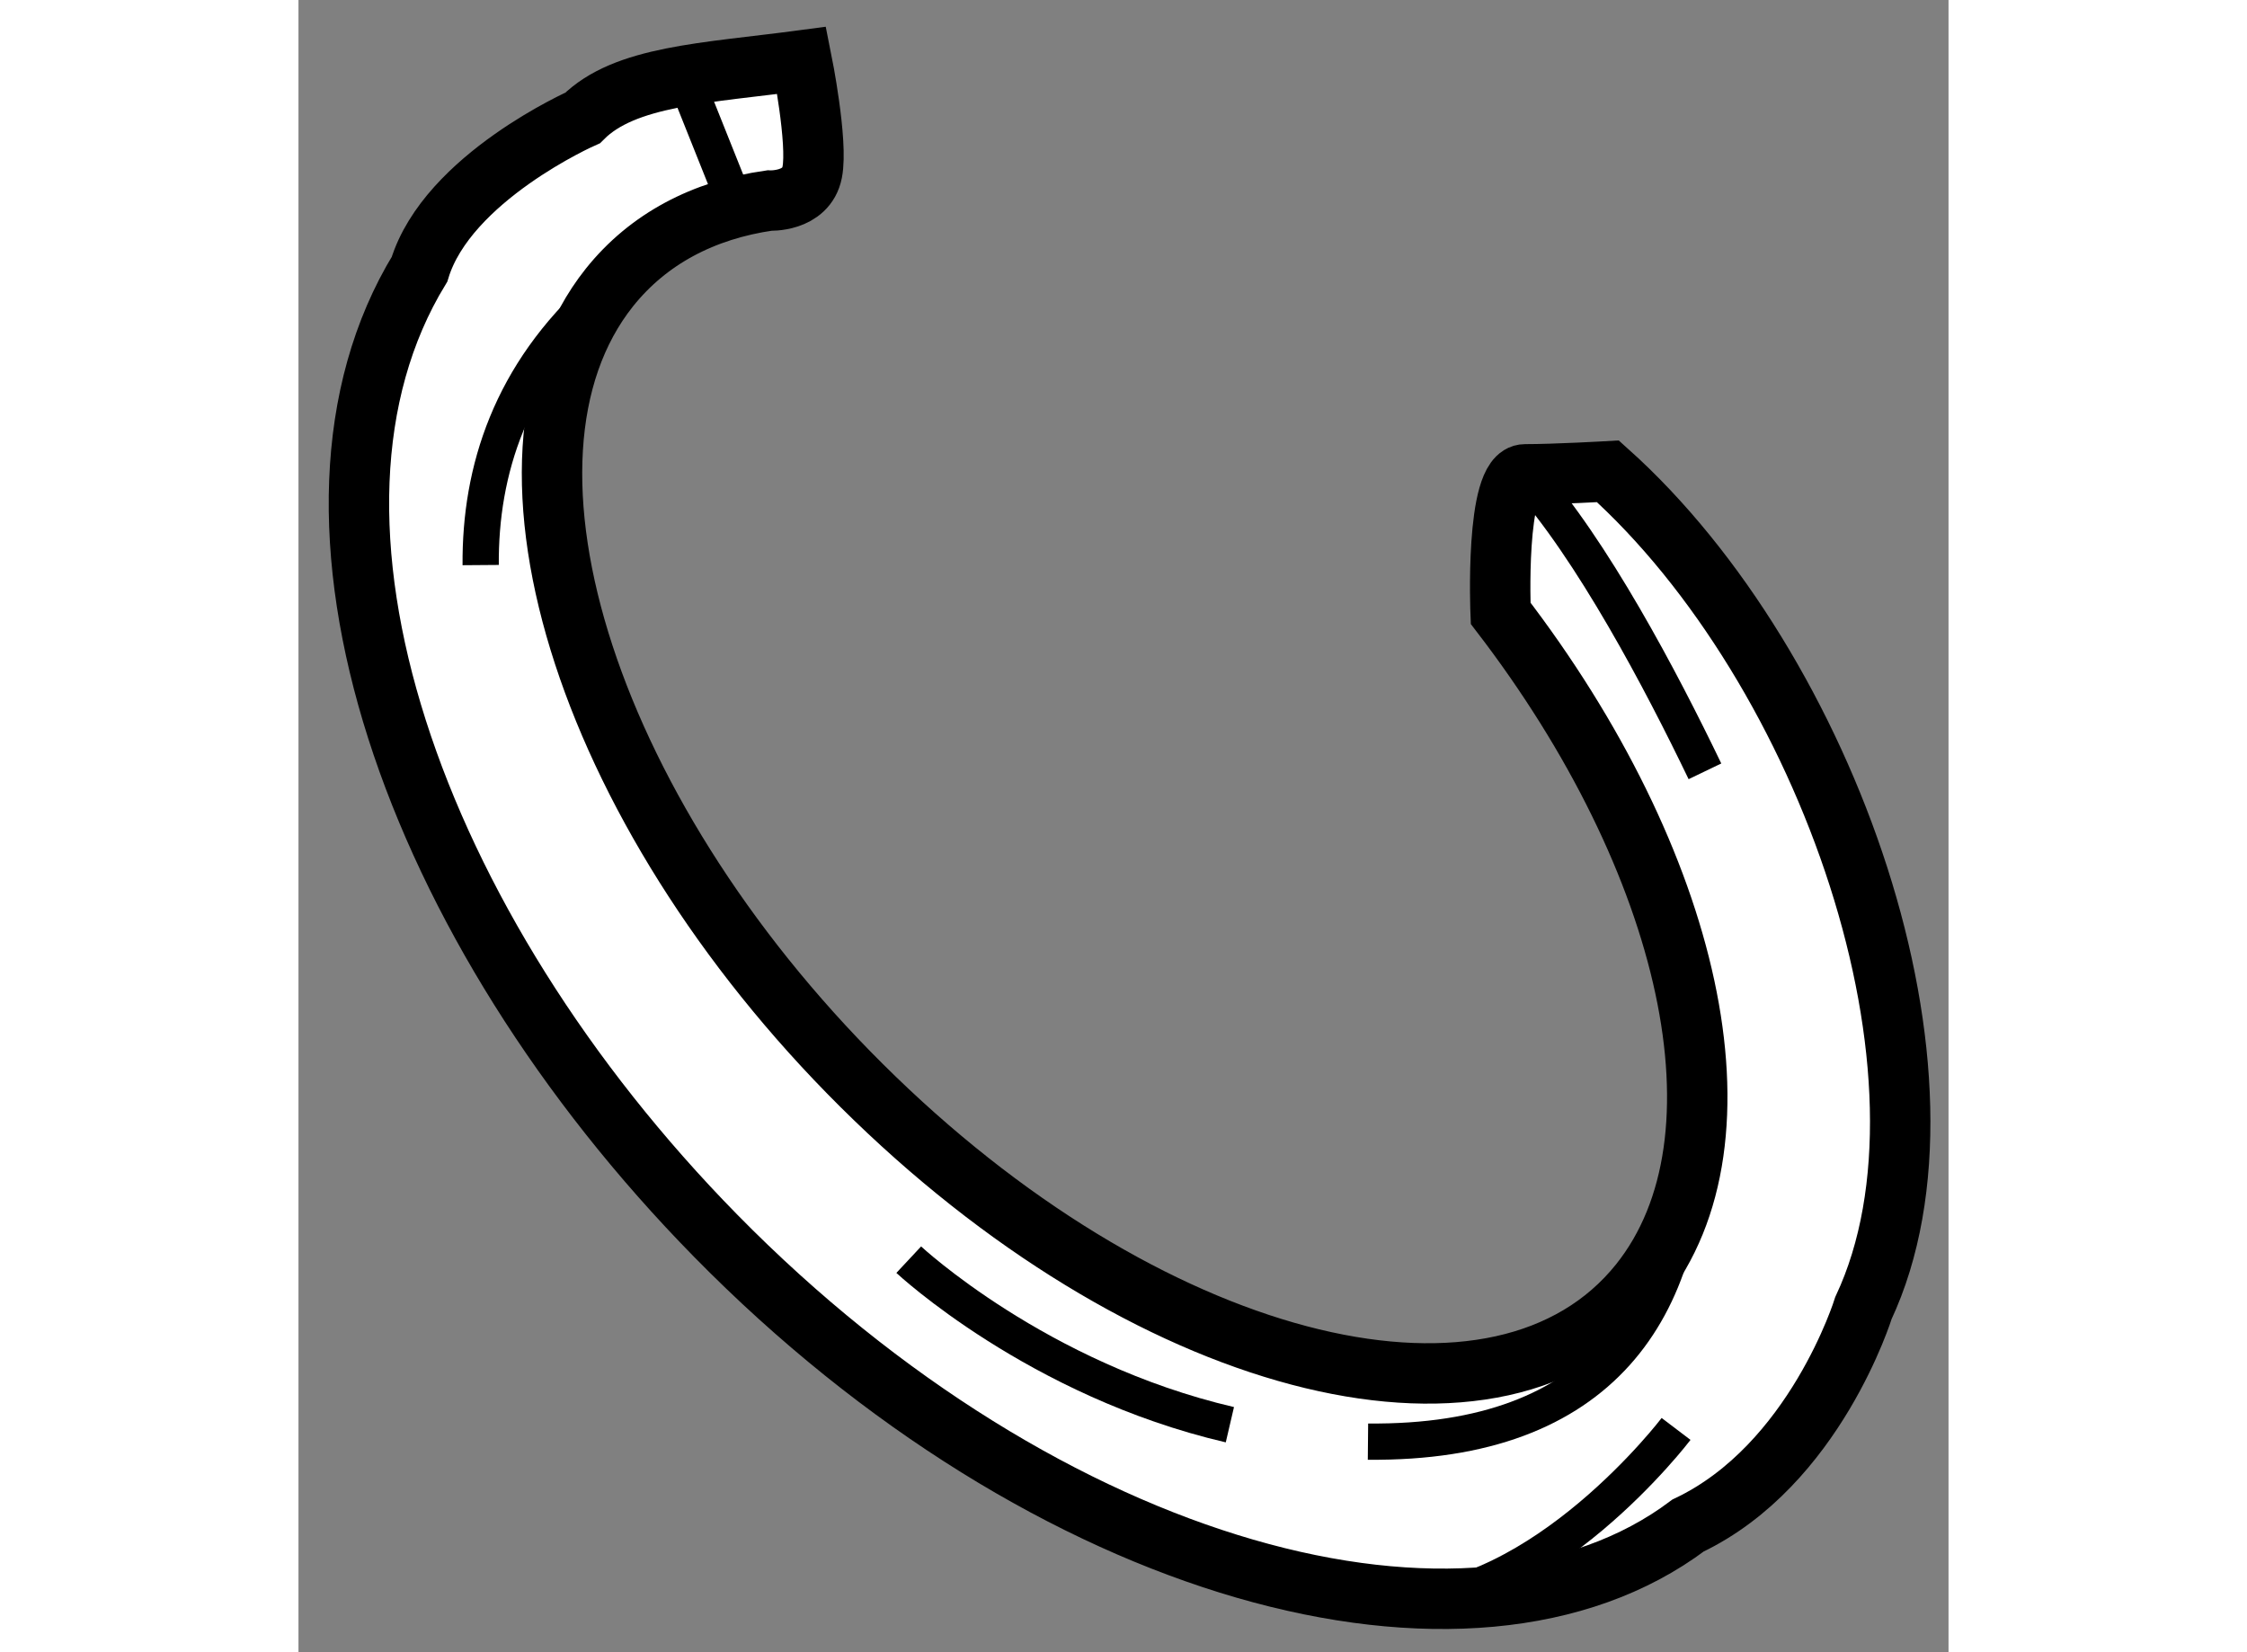 <?xml version="1.0" encoding="utf-8"?>
<!-- Generator: Adobe Illustrator 15.1.0, SVG Export Plug-In . SVG Version: 6.00 Build 0)  -->
<!DOCTYPE svg PUBLIC "-//W3C//DTD SVG 1.1//EN" "http://www.w3.org/Graphics/SVG/1.1/DTD/svg11.dtd">
<svg version="1.1" xmlns="http://www.w3.org/2000/svg" xmlns:xlink="http://www.w3.org/1999/xlink" x="0px" y="0px" width="244.8px"
	 height="180px" viewBox="7.098 106.173 13.657 13.675" enable-background="new 0 0 244.8 180" xml:space="preserve">
	
<rect x="7.098" y="106.173" width="13.657" height="13.675" fill="#808080" stroke="none"/>
	
<g><path fill="#FFFFFF" stroke="#000000" stroke-width="0.5" d="M11.263,106.673c-0.798,0.106-1.463,0.126-1.813,0.476
			c0,0-1.119,0.494-1.35,1.252c-1.25,2.049-0.065,5.438,2.45,7.999c2.75,2.801,6.25,3.75,8.05,2.399c1.05-0.499,1.451-1.8,1.451-1.8
			c0.896-1.913-0.3-5.299-2.115-6.925c0,0-0.436,0.025-0.686,0.025s-0.202,1.15-0.202,1.15c1.575,2.051,2.106,4.347,1.152,5.543
			c-1.144,1.432-3.978,0.749-6.332-1.528c-2.355-2.275-3.337-5.28-2.196-6.712c0.322-0.403,0.779-0.641,1.322-0.719
			c0,0,0.307,0.016,0.356-0.235C11.399,107.35,11.263,106.673,11.263,106.673z"></path><line fill="none" stroke="#000000" stroke-width="0.3" x1="10.35" y1="106.949" x2="10.75" y2="107.95"></line><path fill="none" stroke="#000000" stroke-width="0.3" d="M15.95,118.105c1.947,0.019,2.649-1.106,2.649-2.606"></path><path fill="none" stroke="#000000" stroke-width="0.3" d="M12.149,116.599c0,0,1.065,0.995,2.658,1.366"></path><path fill="none" stroke="#000000" stroke-width="0.3" d="M18.739,112.557c-0.359-0.746-0.934-1.84-1.49-2.457"></path><path fill="none" stroke="#000000" stroke-width="0.3" d="M18.5,118c0,0-1.099,1.448-2.35,1.448"></path><path fill="none" stroke="#000000" stroke-width="0.3" d="M8.606,110.85c-0.006-0.783,0.247-1.582,0.994-2.25"></path></g>


</svg>